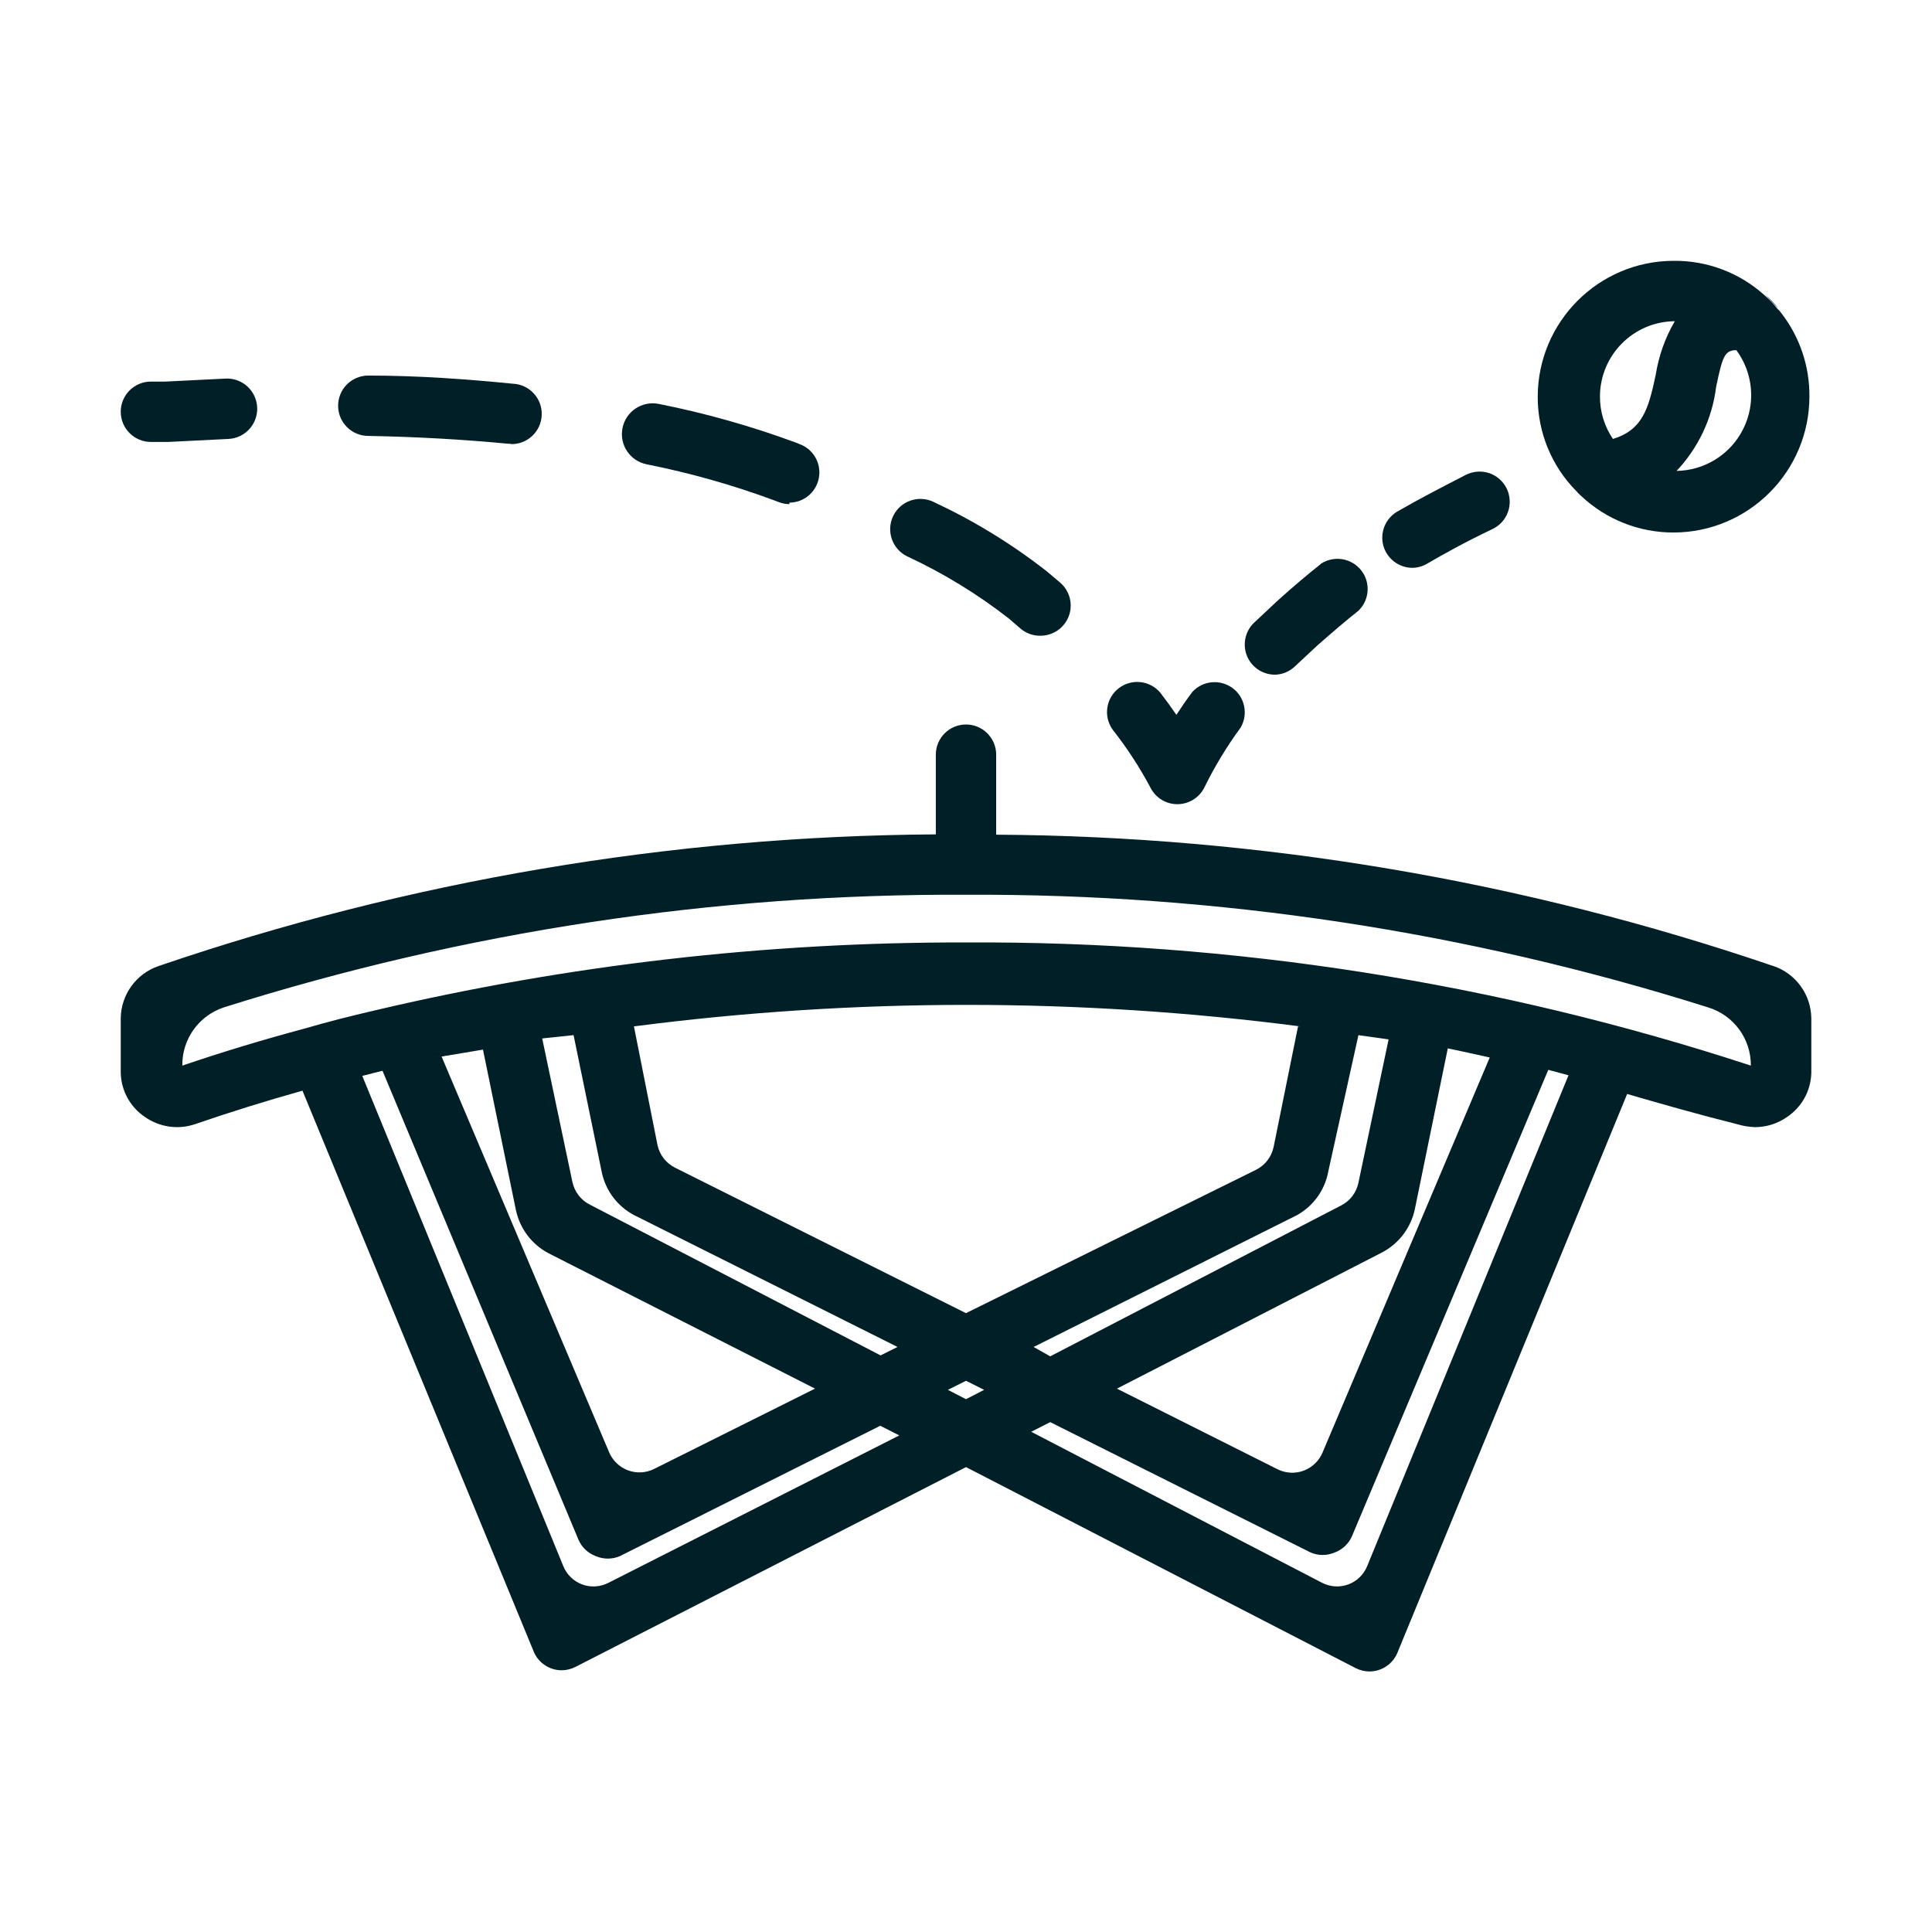 <?xml version="1.0" encoding="UTF-8"?>
<svg fill="#001F27" width="100pt" height="100pt" version="1.1" viewBox="0 0 100 100" xmlns="http://www.w3.org/2000/svg">
 <g>
  <path d="m92.188 16.188c-0.055-0.074-0.117-0.145-0.188-0.203-0.203-0.262-0.434-0.504-0.688-0.719-1.285-1.156-2.961-1.785-4.688-1.766-3.879 0.008-7.023 3.152-7.031 7.031-0.008 1.832 0.711 3.59 2 4.891 0.074 0.09 0.16 0.176 0.25 0.25 1.293 1.219 3.004 1.895 4.781 1.891 3.879-0.008 7.023-3.152 7.031-7.031 0.016-1.574-0.504-3.106-1.469-4.344zm-9.375 4.344c0-2.144 1.73-3.891 3.875-3.906-0.496 0.848-0.828 1.781-0.984 2.75-0.375 1.797-0.688 2.875-2.219 3.344-0.438-0.645-0.672-1.406-0.672-2.188zm3.906 3.906c1.164-1.207 1.906-2.758 2.109-4.422 0.328-1.562 0.438-1.891 1.047-1.891 0.875 1.188 1.012 2.762 0.352 4.082-0.66 1.32-2.004 2.156-3.477 2.168z"/>
  <path d="m92.062 15.984c-0.203-0.262-0.434-0.504-0.688-0.719"/>
  <path d="m73.109 29.391c-0.703 0-1.32-0.473-1.508-1.148-0.184-0.68 0.105-1.398 0.711-1.758 1.188-0.688 2.406-1.312 3.531-1.891 0.371-0.199 0.809-0.238 1.215-0.113 0.402 0.129 0.734 0.418 0.922 0.793 0.188 0.379 0.215 0.82 0.074 1.219-0.141 0.398-0.438 0.723-0.82 0.898-1.562 0.75-2.469 1.266-3.359 1.781-0.23 0.137-0.496 0.215-0.766 0.219z"/>
  <path d="m65.984 34.922c-0.637-0.004-1.207-0.391-1.445-0.98-0.234-0.59-0.09-1.266 0.367-1.707l1.234-1.156c0.812-0.734 1.562-1.359 2.266-1.922 0.68-0.418 1.562-0.258 2.055 0.371 0.488 0.629 0.426 1.527-0.148 2.082-0.672 0.531-1.359 1.125-2.125 1.797l-1.156 1.078c-0.281 0.273-0.656 0.43-1.047 0.438z"/>
  <path d="m60.938 41.625c-0.59 0-1.125-0.332-1.391-0.859-0.566-1.062-1.223-2.07-1.969-3.016-0.477-0.688-0.328-1.629 0.336-2.133 0.668-0.508 1.613-0.398 2.148 0.242 0.301 0.395 0.578 0.777 0.828 1.141 0.266-0.406 0.531-0.797 0.828-1.188 0.539-0.586 1.434-0.672 2.078-0.199 0.641 0.473 0.82 1.355 0.422 2.043-0.723 0.984-1.355 2.031-1.891 3.125-0.27 0.52-0.805 0.844-1.391 0.844z"/>
  <path d="m53.844 32.906c-0.387 0.004-0.758-0.137-1.047-0.391l-0.578-0.5c-1.629-1.27-3.394-2.348-5.266-3.219-0.777-0.379-1.098-1.316-0.719-2.094s1.316-1.098 2.094-0.719c2.082 0.973 4.051 2.176 5.859 3.594l0.703 0.594c0.488 0.43 0.66 1.121 0.426 1.73s-0.82 1.008-1.473 1.004zm-12.984-6.812c-0.191 0-0.383-0.039-0.562-0.109l-0.203-0.078c-2.156-0.801-4.371-1.426-6.625-1.875-0.863-0.172-1.422-1.012-1.25-1.875s1.012-1.422 1.875-1.25c2.414 0.477 4.785 1.148 7.094 2l0.234 0.094c0.695 0.273 1.098 1.004 0.961 1.738-0.137 0.738-0.777 1.273-1.523 1.277zm-14.391-3.125h-0.156c-2.297-0.219-4.688-0.359-7.25-0.406-0.863 0-1.562-0.699-1.562-1.562s0.699-1.562 1.562-1.562c2.594 0 5.109 0.188 7.484 0.422 0.863 0.039 1.531 0.77 1.492 1.633-0.039 0.863-0.77 1.531-1.633 1.492z"/>
  <path d="m7.812 22.875c-0.863 0-1.562-0.699-1.562-1.562s0.699-1.562 1.562-1.562h0.75l3.125-0.156c0.863-0.035 1.59 0.637 1.625 1.5s-0.637 1.59-1.5 1.625l-3.125 0.156z"/>
  <path d="m19.734 55.375-1.047 0.266z"/>
  <path d="m91.781 50c-12.953-4.418-26.535-6.715-40.219-6.797v-4.141c0-0.863-0.699-1.562-1.562-1.562s-1.562 0.699-1.562 1.562v4.125c-13.688 0.086-27.266 2.387-40.219 6.812-1.164 0.391-1.953 1.477-1.969 2.703v2.844c0.027 0.914 0.492 1.758 1.25 2.266 0.754 0.531 1.719 0.672 2.594 0.375 1.812-0.625 3.672-1.203 5.562-1.734l11.969 29.031c0.238 0.582 0.809 0.965 1.438 0.969 0.25 0 0.496-0.059 0.719-0.172l20.219-10.344 20.172 10.406c0.223 0.113 0.469 0.172 0.719 0.172 0.629-0.004 1.199-0.387 1.438-0.969l11.891-28.922c1.828 0.531 3.688 1.062 5.688 1.562 0.305 0.094 0.621 0.145 0.938 0.156 0.594-0.004 1.172-0.188 1.656-0.531 0.758-0.508 1.223-1.352 1.25-2.266v-2.844c-0.016-1.227-0.805-2.312-1.969-2.703zm-60.281 31.922c-0.422 0.219-0.914 0.254-1.363 0.09-0.445-0.164-0.801-0.508-0.98-0.949l-10.406-25.375 1.047-0.266 10.141 24.266c0.168 0.398 0.496 0.711 0.906 0.859 0.395 0.168 0.84 0.168 1.234 0l13.484-6.75 0.984 0.5zm-1.812-28.344 1.453 7.062c0.191 0.965 0.805 1.789 1.672 2.25l13.641 6.828-0.875 0.438-15.062-7.812c-0.461-0.234-0.785-0.668-0.891-1.172l-1.562-7.422zm20.312 17.891 0.938 0.469-0.938 0.484-0.938-0.484zm3.5-1.75 13.641-6.828c0.844-0.473 1.434-1.297 1.609-2.25l1.562-7.062 1.562 0.219-1.562 7.422c-0.105 0.504-0.43 0.938-0.891 1.172l-15.062 7.812zm18.031-4.891c0.875-0.457 1.5-1.281 1.703-2.25l1.703-8.312c0.719 0.141 1.438 0.312 2.172 0.469l-8.656 20.453c-0.184 0.434-0.539 0.77-0.977 0.934-0.441 0.164-0.93 0.137-1.352-0.074l-8.312-4.172zm-4.344-11.703-1.266 6.25c-0.109 0.508-0.441 0.938-0.906 1.172l-15.016 7.422-15.062-7.531c-0.465-0.234-0.797-0.664-0.906-1.172l-1.219-6.141c11.445-1.484 23.039-1.484 34.484 0h-0.109zm-42.188 1.203 1.703 8.297c0.203 0.969 0.828 1.793 1.703 2.25l13.781 7-8.328 4.156c-0.422 0.211-0.91 0.238-1.352 0.074-0.438-0.164-0.793-0.5-0.977-0.934l-8.672-20.484zm0.875-0.172 0.844-0.156zm44.891 26.906c-0.18 0.441-0.535 0.785-0.98 0.949-0.449 0.164-0.941 0.129-1.363-0.09l-15.047-7.812 0.984-0.5 13.484 6.75c0.395 0.168 0.84 0.168 1.234 0 0.41-0.148 0.738-0.461 0.906-0.859l10.156-24.125 1.047 0.281zm-20.766-32.281c-10.32-0.023-20.609 1.16-30.656 3.531-1.203 0.281-2.391 0.578-3.562 0.922-2.156 0.578-4.281 1.219-6.344 1.922-0.02-1.367 0.855-2.59 2.156-3.016 12.422-3.922 25.379-5.891 38.406-5.828 13.027-0.062 25.984 1.906 38.406 5.828 1.328 0.402 2.231 1.629 2.219 3.016-13.109-4.297-26.828-6.449-40.625-6.375z"/>
 </g>
</svg>
